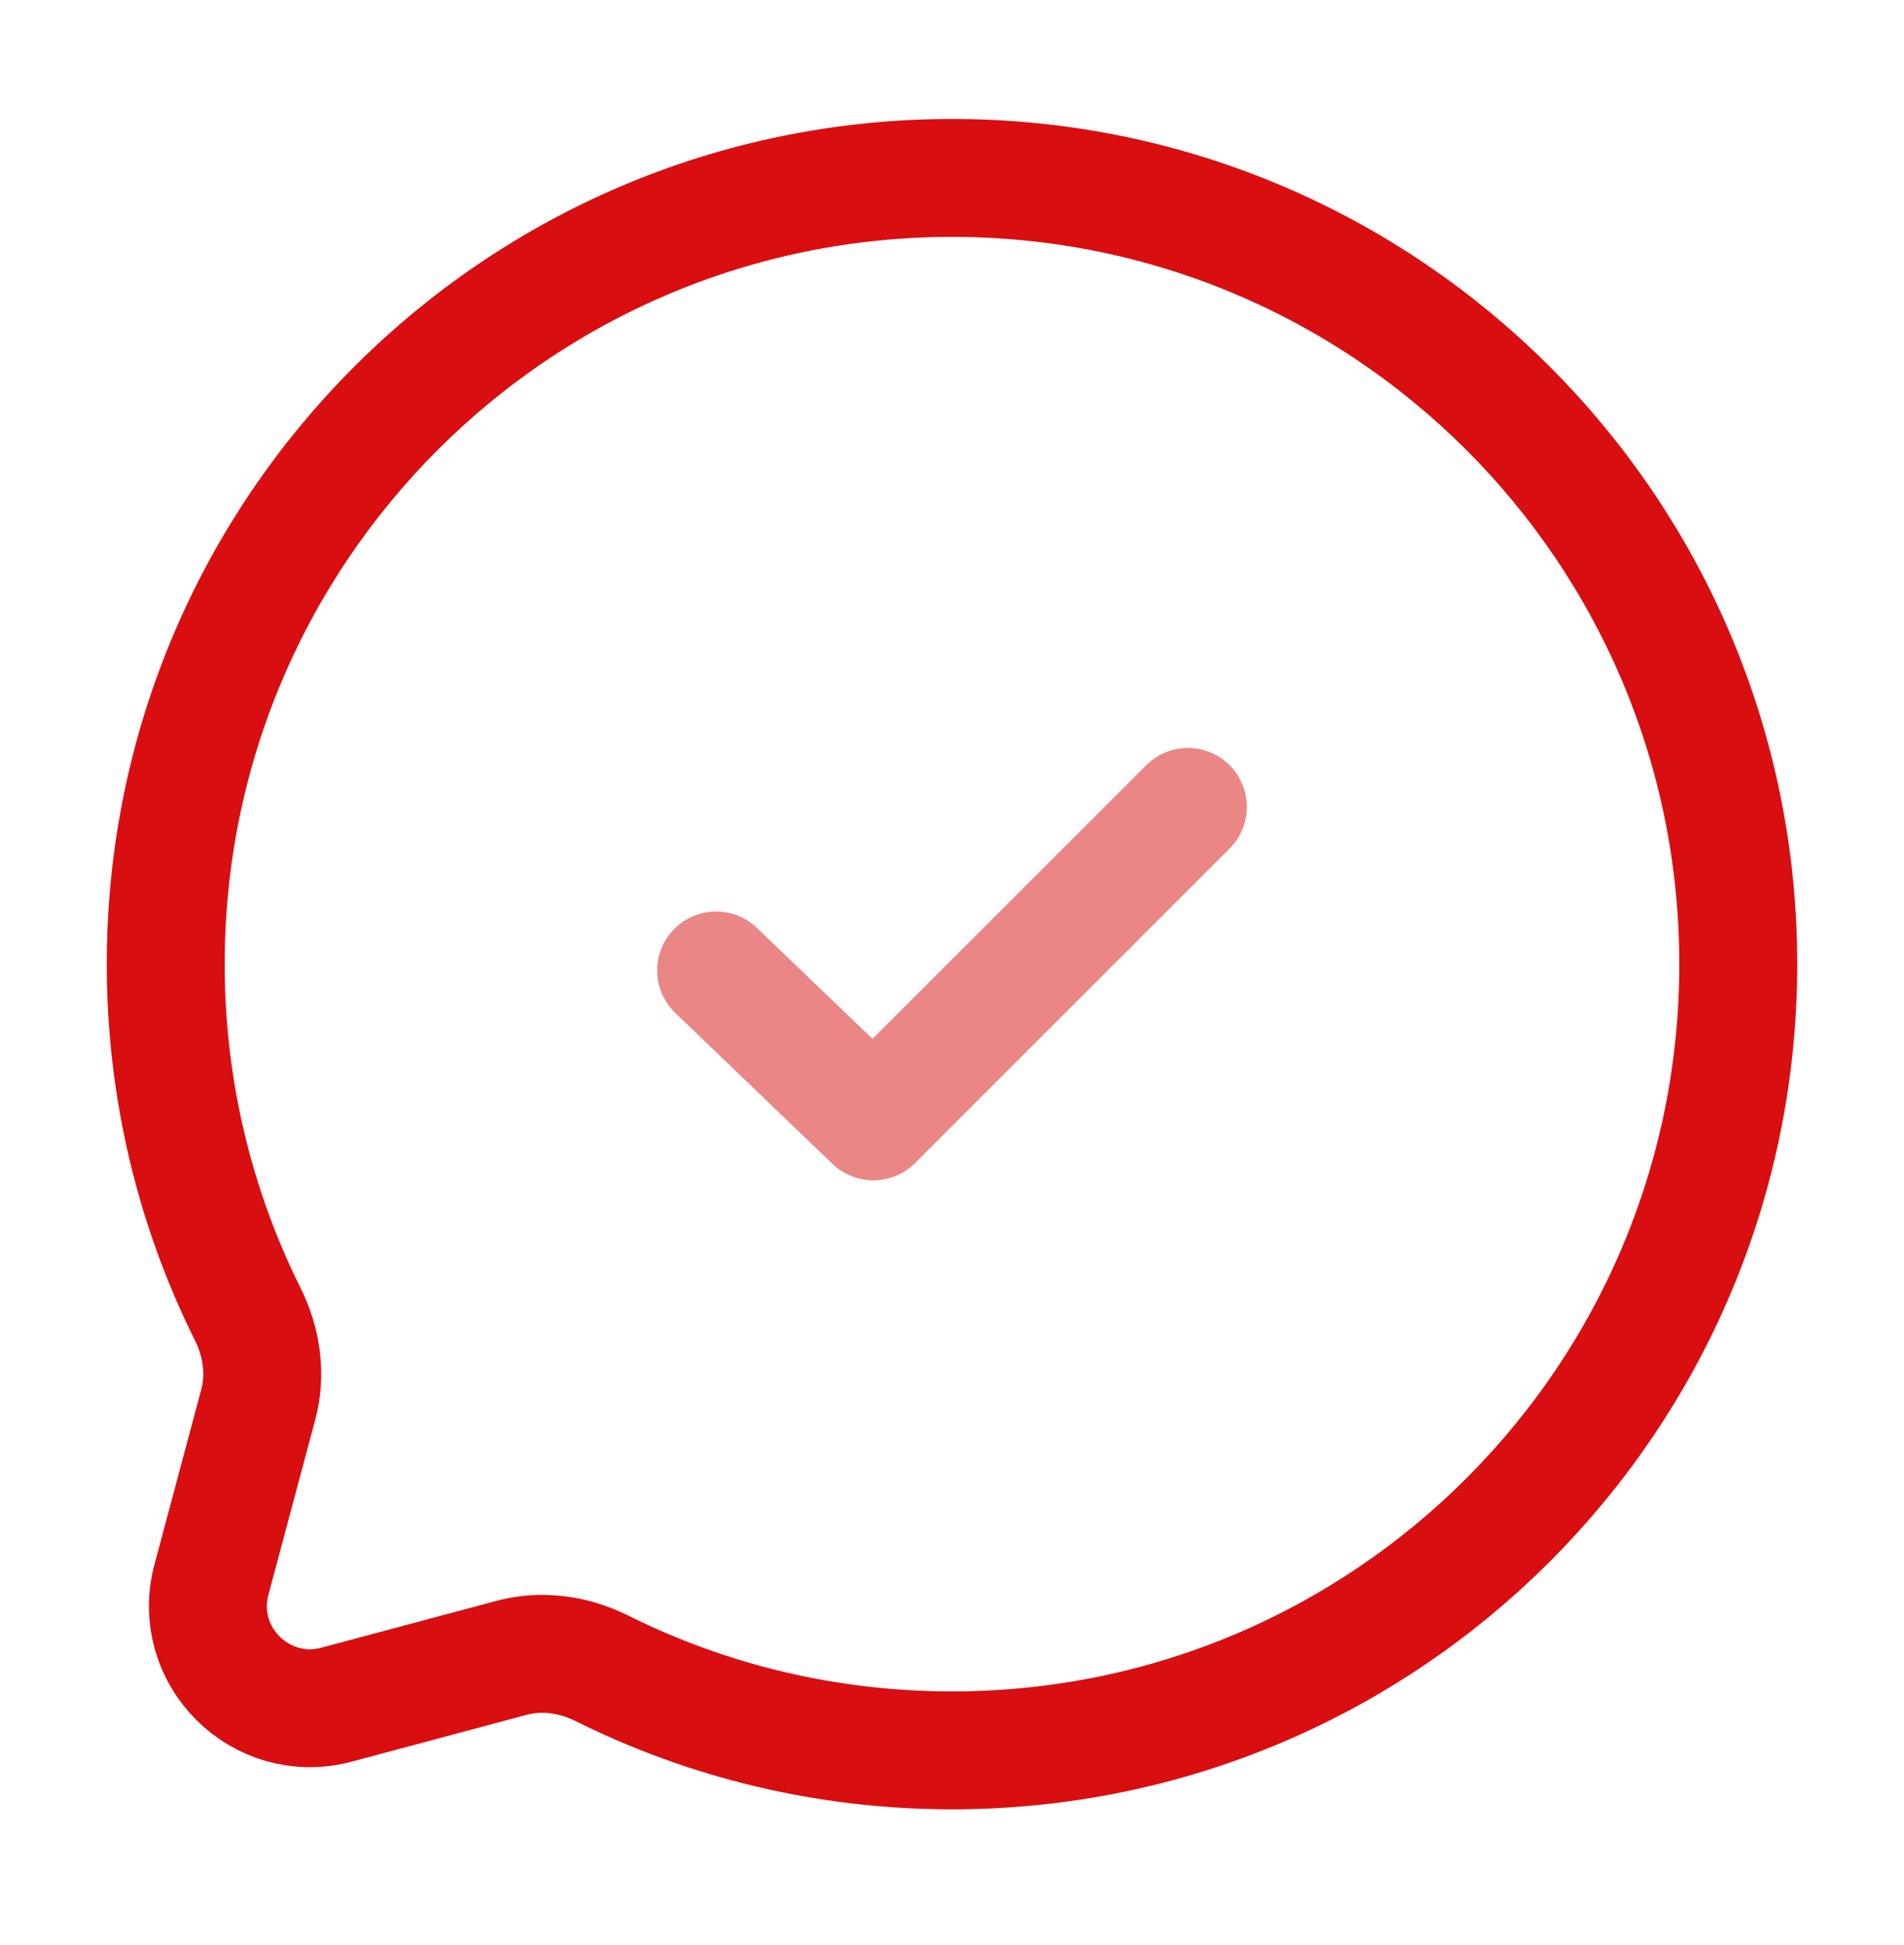 <svg width="46" height="47" viewBox="0 0 46 47" fill="none" xmlns="http://www.w3.org/2000/svg">
<path d="M23 42.291C33.491 42.291 41.996 33.786 41.996 23.295C41.996 12.804 33.491 4.299 23 4.299C12.509 4.299 4.004 12.804 4.004 23.295C4.004 26.334 4.718 29.206 5.986 31.753C6.323 32.43 6.436 33.203 6.24 33.934L5.109 38.163C4.618 39.998 6.297 41.678 8.133 41.186L12.361 40.055C13.091 39.859 13.865 39.972 14.542 40.309C17.089 41.578 19.961 42.291 23 42.291Z" stroke="#D90E11" stroke-width="2.849"/>
<path opacity="0.5" d="M17.301 23.447L21.1 27.094L28.699 19.496" stroke="#D90E11" stroke-width="2.849" stroke-linecap="round" stroke-linejoin="round"/>
</svg>
